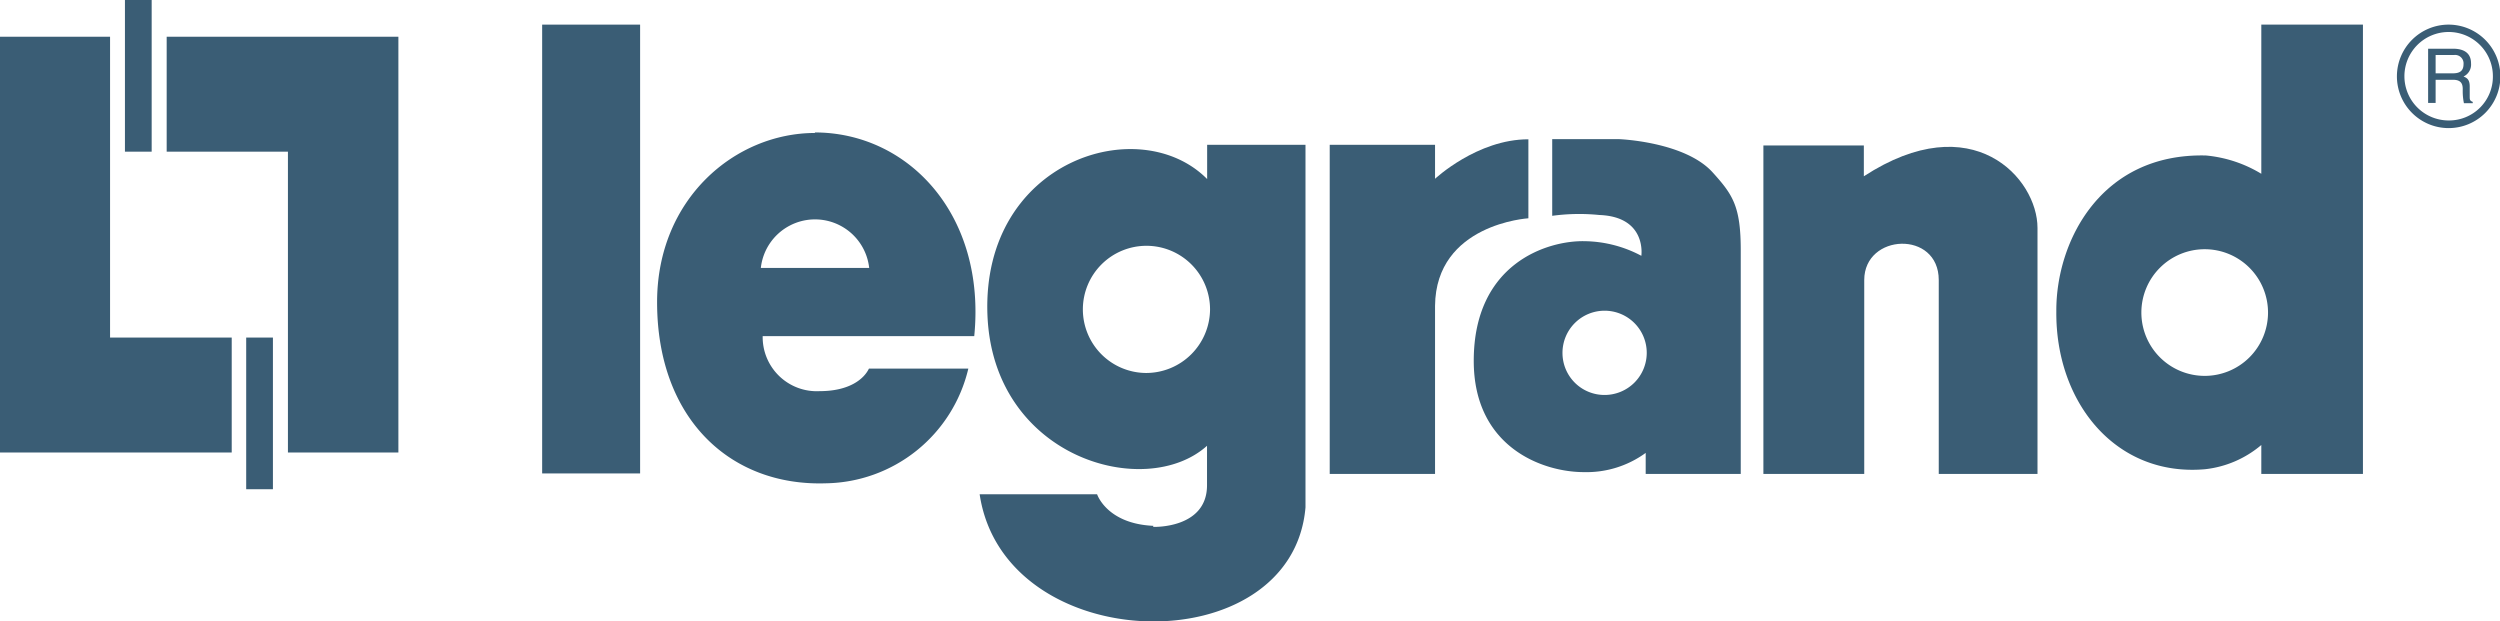<svg xmlns="http://www.w3.org/2000/svg" viewBox="0 0 189.89 47.2"><defs><style>.cls-1{fill:#3a5d75;}</style></defs><g id="Layer_2" data-name="Layer 2"><g id="Layer_1-2" data-name="Layer 1"><polygon class="cls-1" points="12.66 2.79 12.66 11.52 21.87 11.52 21.87 34.37 30.26 34.37 30.26 2.79 12.66 2.79"/><rect class="cls-1" x="9.49" width="2.03" height="11.52"/><polygon class="cls-1" points="0 2.79 0 34.37 17.6 34.37 17.6 25.64 8.36 25.64 8.36 2.79 0 2.79"/><rect class="cls-1" x="18.7" y="25.64" width="2.03" height="11.52"/><rect class="cls-1" x="41.18" y="1.87" width="7.44" height="34.09"/><path class="cls-1" d="M101,11V36h8V23.23c.06-6.23,7.09-6.65,7.09-6.65v-6c-3.89,0-7.09,3-7.09,3V11h-8Z"/><path class="cls-1" d="M133.94,11V36h7.66V21.27c0-3.55,5.66-3.8,5.66,0V36h7.5V17.31c0-3.76-4.93-9.3-13.19-3.92V11.05h-7.63Z"/><path class="cls-1" d="M186,9.15a3.36,3.36,0,1,1,3.35-3.36A3.33,3.33,0,0,1,186,9.15m0-7.28a3.93,3.93,0,1,0,3.92,3.92A3.94,3.94,0,0,0,186,1.87"/><path class="cls-1" d="M185,5.57h1.29c.42,0,.83-.09.83-.7a.64.64,0,0,0-.73-.69H185V5.57Zm0,2.25h-.57V3.7h1.9c.66,0,1.36.22,1.36,1.11a1,1,0,0,1-.57,1c.22.1.47.19.47.76l0,.76c0,.22,0,.32.23.41v.1h-.67a4.55,4.55,0,0,1-.09-1.05c0-.35-.07-.73-.73-.73H185V7.82Z"/><path class="cls-1" d="M117.92,16.39a15.13,15.13,0,0,1,3.55-.06c3.64.13,3.2,3.1,3.2,3.1a9.39,9.39,0,0,0-4.31-1.11c-2.82-.06-8.42,1.68-8.42,9.09,0,6.55,5.22,8.45,8.36,8.45A7.63,7.63,0,0,0,125,34.4V36h7.22V19c0-3.32-.6-4.21-2.12-5.89C128,10.76,123,10.57,123,10.57h-5.1v5.82Zm.76,10.42a3.2,3.2,0,1,1,3.2,3.19,3.19,3.19,0,0,1-3.2-3.19"/><path class="cls-1" d="M167.45,28.55a4.81,4.81,0,1,1,4.82-4.81,4.81,4.81,0,0,1-4.82,4.81m.1-16.74c-8-.19-11.39,6.55-11.36,11.83-.07,6.93,4.52,12.6,11.3,12a7.94,7.94,0,0,0,4.27-1.84V36h7.72V1.87h-7.72V13.2a9.84,9.84,0,0,0-4.21-1.39"/><path class="cls-1" d="M87.07,28.33a4.83,4.83,0,1,1,4.84-4.81,4.86,4.86,0,0,1-4.84,4.81m.53,11.61c-3.54-.16-4.27-2.4-4.27-2.4H74.41c1.86,12.47,23.73,12.94,24.75,1V11H91.69v2.6C86.56,8.42,74.6,12.18,75,23.86c.38,10.92,12,14.21,16.68,10v3c0,3.32-4.09,3.16-4.09,3.16"/><path class="cls-1" d="M57.79,20.35a4.14,4.14,0,0,1,8.23,0ZM61.91,10.1c-6.08,0-12,5-12,12.85,0,8.83,5.54,14,12.82,13.76A11.3,11.3,0,0,0,73.55,28H66c-.38.79-1.49,1.71-3.74,1.71a4.11,4.11,0,0,1-4.33-4.18H74c.91-9.21-5-15.47-12.12-15.47"/></g></g></svg>